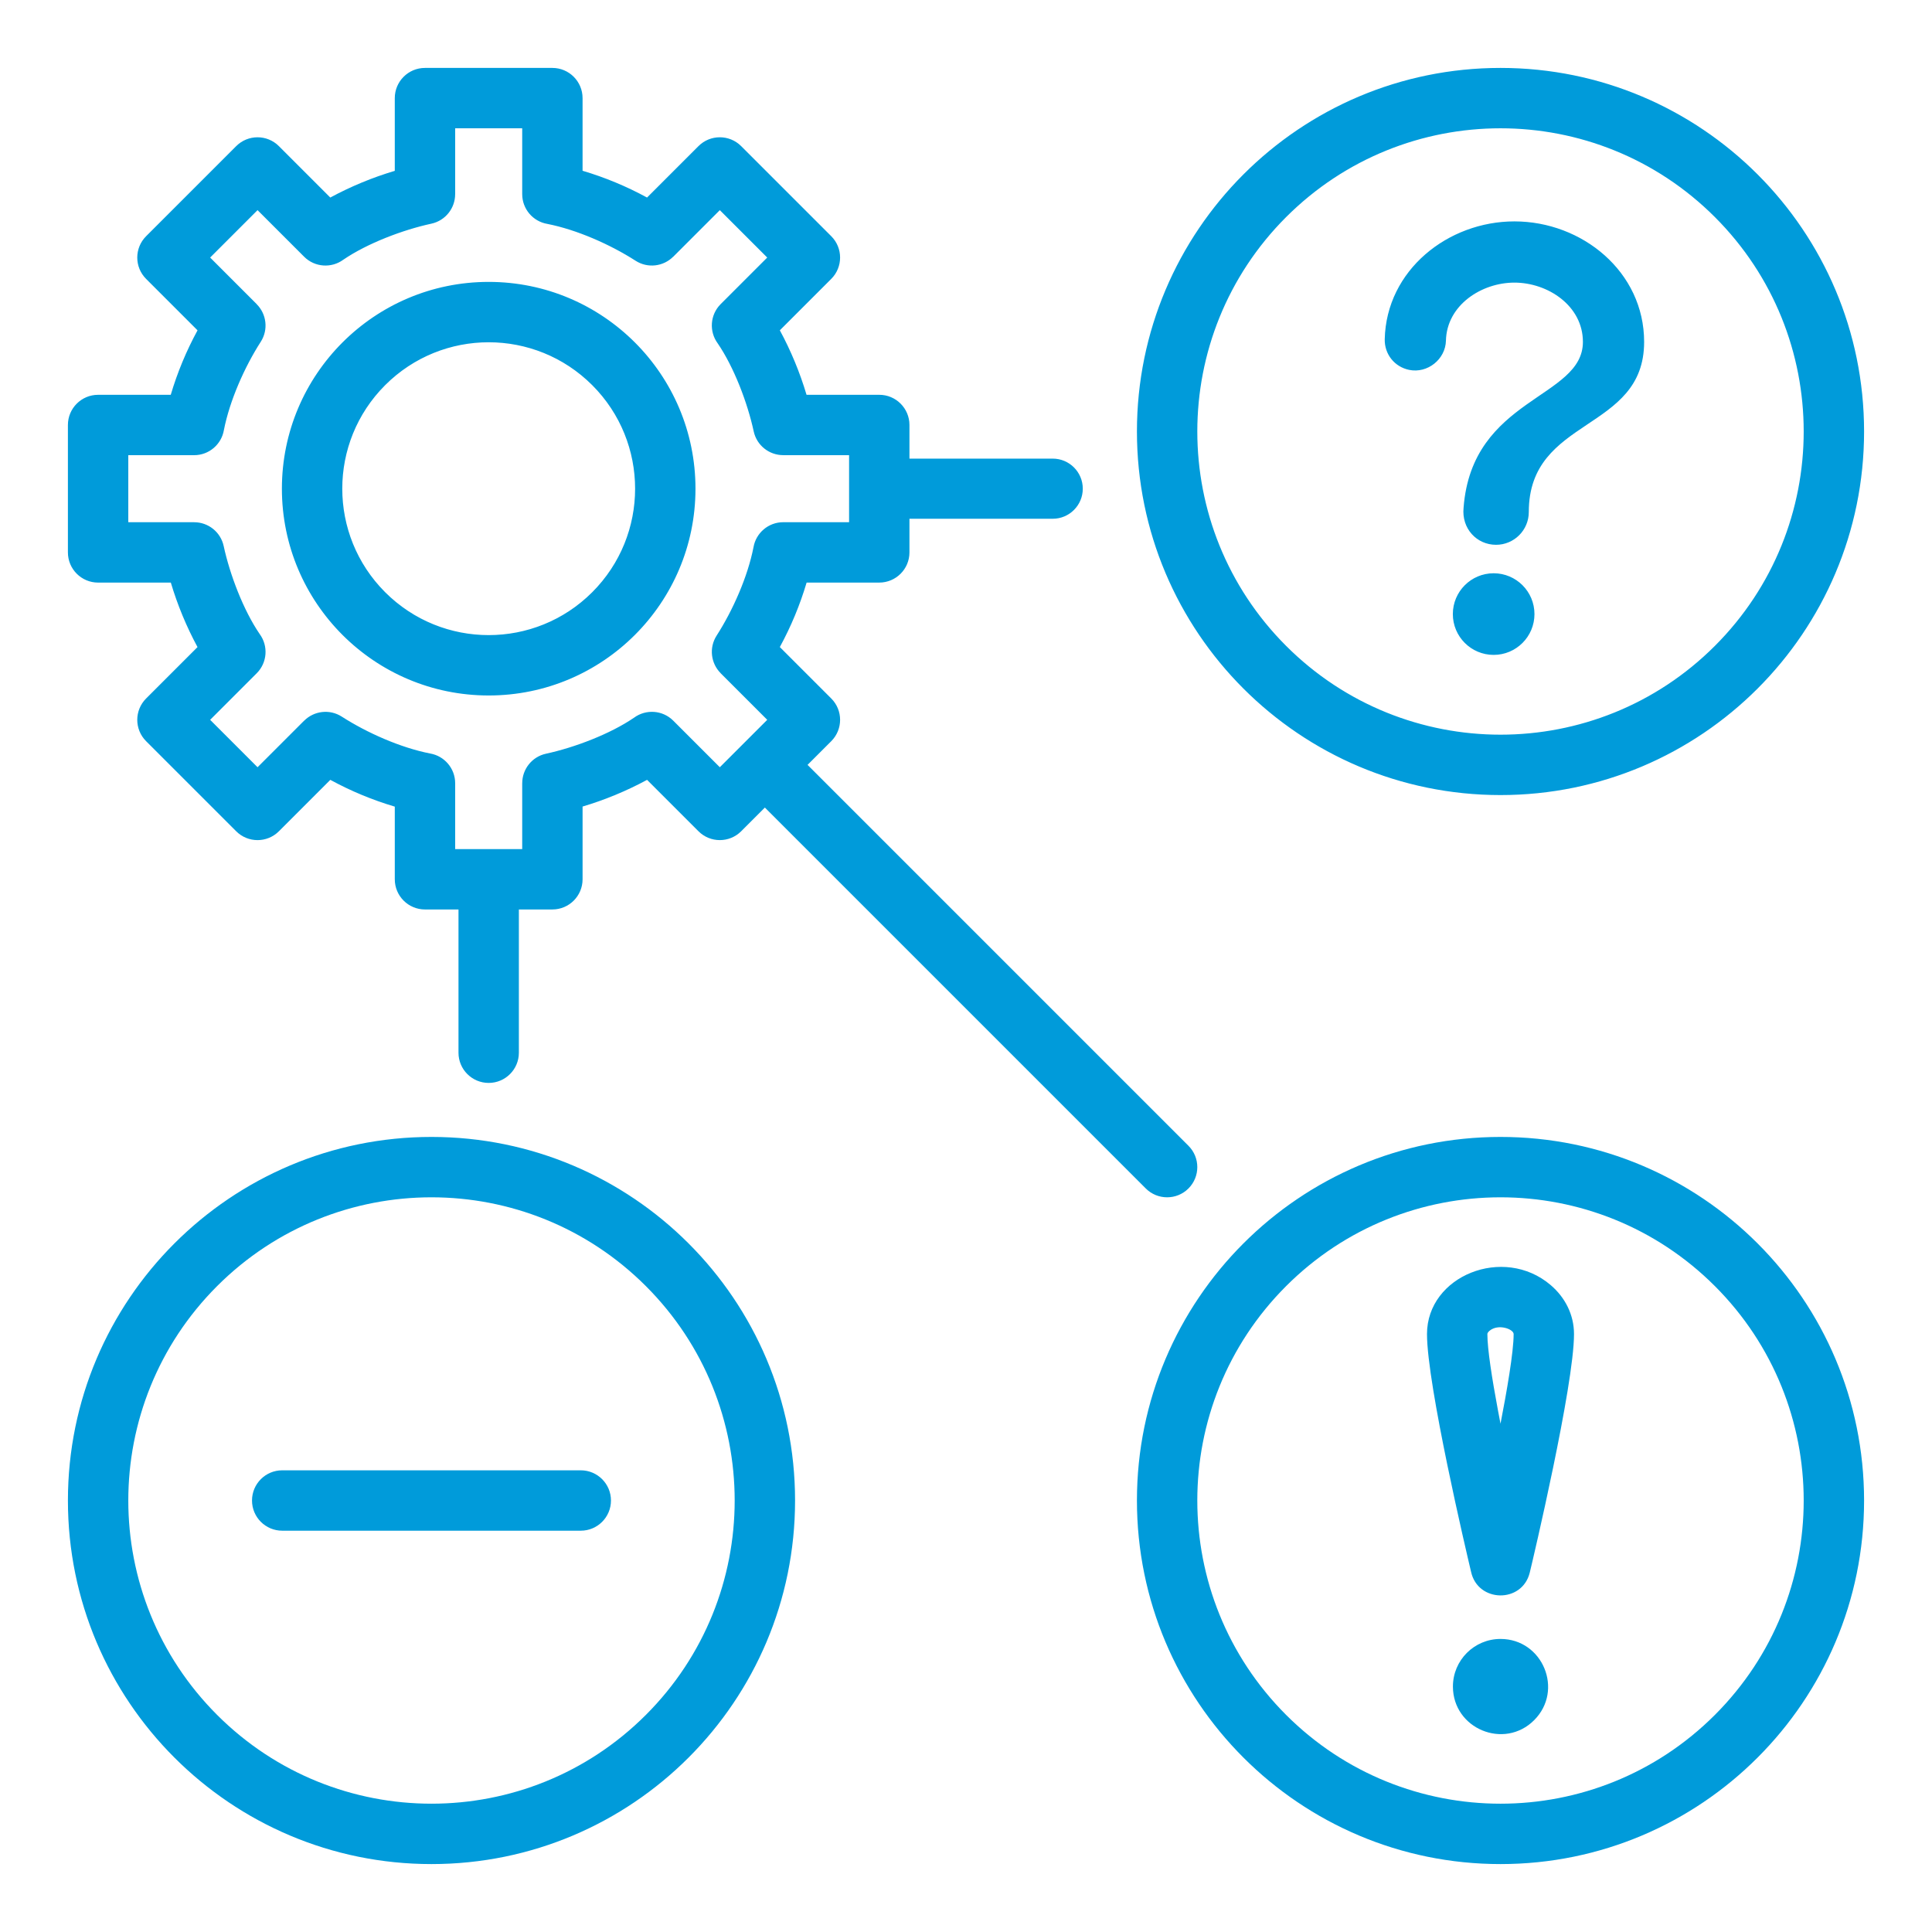 <svg xmlns="http://www.w3.org/2000/svg" xmlns:xlink="http://www.w3.org/1999/xlink" xmlns:svgjs="http://svgjs.dev/svgjs" id="Layer_1" viewBox="0 0 512 512" width="300" height="300"><g width="100%" height="100%" transform="matrix(1,0,0,1,0,0)"><path clip-rule="evenodd" d="m397.65 18c53.211 0 96.35 43.139 96.35 96.35s-43.139 96.35-96.35 96.35c-53.212 0-96.35-43.139-96.35-96.35s43.139-96.35 96.35-96.35zm-7.8 398.553c-1.251-5.269-11.68-49.537-11.68-63.017 0-15.423 20.284-23.635 32.774-12.979 3.816 3.255 6.185 7.844 6.185 12.979 0 13.641-10.89 59.822-11.729 63.225-2.021 8.194-13.76 7.979-15.55-.208zm7.141-42.71c.213 1.141.434 2.294.659 3.455 1.649-8.491 3.479-18.944 3.479-23.761 0-1.307-4.09-2.825-6.4-.854-.345.295-.559.603-.559.854 0 3.931 1.209 11.698 2.821 20.306zm.659 60.494c11.195 0 16.842 13.601 8.916 21.526-7.927 7.926-21.526 2.278-21.526-8.917.001-6.962 5.647-12.609 12.61-12.609zm-1.817-260.783c5.972 0 10.816-4.843 10.816-10.816 0-5.972-4.844-10.816-10.816-10.816-5.973 0-10.816 4.844-10.816 10.816.001 5.973 4.844 10.816 10.816 10.816zm.634-29.175c4.792 0 8.679-3.887 8.679-8.679 0-25.372 30.566-21.118 30.566-45.091 0-18.609-16.459-31.937-34.375-31.937-17.628 0-33.951 12.939-34.367 31.223-.09 3.961 2.588 7.327 6.468 8.129 4.853 1.003 9.636-2.801 9.751-7.755.22-9.409 9.424-15.373 18.147-15.373 8.857 0 18.151 6.132 18.151 15.713 0 15.068-29.402 14.642-31.625 43.945-.568 5.495 3.468 9.825 8.605 9.825zm-321.681 261.271c-4.418 0-8-3.582-8-8s3.582-8 8-8h79.127c4.418 0 8 3.582 8 8s-3.582 8-8 8zm62.722-164.633h8.882c4.418 0 8-3.582 8-8v-19.273c5.888-1.75 11.678-4.144 17.091-7.075l13.625 13.625c3.124 3.124 8.189 3.124 11.313 0l6.281-6.281 100.944 100.943c3.124 3.124 8.189 3.124 11.313 0s3.124-8.189 0-11.313l-100.945-100.943 6.282-6.282c3.124-3.124 3.124-8.189 0-11.313l-13.629-13.629c2.968-5.447 5.345-11.174 7.098-17.087h19.253c4.418 0 8-3.582 8-8v-8.914h37.966c4.401 0 7.969-3.568 7.969-7.969s-3.568-7.969-7.969-7.969h-37.966v-8.913c0-4.418-3.582-8-8-8h-19.273c-1.75-5.888-4.144-11.678-7.075-17.091l13.625-13.625c3.124-3.124 3.124-8.189 0-11.312l-23.875-23.875c-3.124-3.124-8.189-3.124-11.313 0l-13.629 13.629c-5.445-2.967-11.176-5.346-17.087-7.098v-19.252c0-4.418-3.582-8-8-8h-33.765c-4.418 0-8 3.582-8 8v19.273c-5.888 1.75-11.678 4.144-17.091 7.075l-13.622-13.625c-3.124-3.124-8.189-3.124-11.312 0l-23.876 23.875c-3.124 3.124-3.124 8.189 0 11.312l13.629 13.629c-2.967 5.445-5.346 11.176-7.098 17.087h-19.254c-4.418 0-8 3.582-8 8v33.765c0 4.418 3.582 8 8 8h19.273c1.75 5.888 4.144 11.678 7.075 17.091l-13.625 13.625c-3.124 3.124-3.124 8.189 0 11.313l23.875 23.875c3.124 3.124 8.189 3.124 11.312 0l13.629-13.629c5.447 2.968 11.175 5.345 17.087 7.098v19.253c0 4.418 3.582 8 8 8h8.882v37.966c0 4.418 3.582 8 8 8s8-3.582 8-8zm59.525-43.963-6.271 6.271-12.34-12.339c-2.831-2.831-7.257-3.096-10.387-.795-6.338 4.331-15.783 7.916-23.332 9.549-3.748.81-6.31 4.127-6.306 7.813h-.006v17.465h-17.765v-17.449c0-3.954-2.869-7.238-6.639-7.884-7.793-1.529-16.685-5.45-23.413-9.772-3.219-2.066-7.362-1.529-9.958 1.073l-.01-.01-12.351 12.351-12.563-12.563 12.339-12.34c2.831-2.831 3.097-7.257.795-10.387-4.331-6.339-7.916-15.783-9.549-23.332-.81-3.749-4.127-6.31-7.813-6.306v-.006h-17.464v-17.765h17.449c3.954 0 7.238-2.869 7.884-6.639 1.529-7.794 5.448-16.685 9.772-23.413 2.066-3.219 1.529-7.362-1.073-9.958l.01-.01-12.35-12.353 12.563-12.563 12.34 12.339c2.831 2.831 7.257 3.097 10.387.795 6.339-4.331 15.783-7.916 23.332-9.549 3.748-.81 6.31-4.127 6.306-7.813h.006v-17.464h17.765v17.449c0 3.954 2.869 7.238 6.639 7.884 7.794 1.53 16.685 5.449 23.413 9.772 3.219 2.066 7.362 1.528 9.958-1.073l.01.01 12.351-12.351 12.563 12.563-12.339 12.34c-2.831 2.831-3.096 7.257-.795 10.387 4.331 6.338 7.916 15.783 9.549 23.332.81 3.748 4.127 6.31 7.813 6.306v.006h17.465v17.765h-17.449c-3.954 0-7.238 2.869-7.884 6.639-1.529 7.793-5.45 16.685-9.772 23.413-2.066 3.219-1.529 7.362 1.073 9.958l-.01.01 12.351 12.351zm-67.525-122.348c30.265 0 54.802 24.537 54.802 54.802s-24.537 54.802-54.802 54.802-54.802-24.537-54.802-54.802c0-30.264 24.538-54.802 54.802-54.802zm27.438 27.365c15.153 15.152 15.152 39.723 0 54.875-15.153 15.153-39.723 15.153-54.875 0s-15.153-39.723 0-54.875c15.152-15.153 39.723-15.153 54.875 0zm-42.596 199.229c-53.211 0-96.35 43.139-96.35 96.35s43.139 96.35 96.35 96.35 96.35-43.139 96.35-96.35-43.139-96.35-96.35-96.35zm56.817 39.533c-31.378-31.378-82.255-31.378-113.633 0s-31.378 82.255 0 113.633c31.377 31.377 82.256 31.378 113.633 0 31.377-31.377 31.377-82.255 0-113.633zm226.483-39.533c-53.211 0-96.35 43.139-96.35 96.35s43.139 96.35 96.35 96.35 96.35-43.139 96.35-96.35-43.139-96.35-96.35-96.35zm56.817 39.533c-31.378-31.378-82.256-31.378-113.634 0s-31.378 82.256 0 113.634 82.256 31.378 113.634 0c31.378-31.377 31.378-82.256 0-113.634zm-.001-283.3c-31.378-31.378-82.255-31.378-113.633 0-31.378 31.377-31.378 82.255 0 113.633s82.256 31.378 113.633 0c31.378-31.377 31.378-82.255 0-113.633z" fill-rule="evenodd" fill="#009bda" fill-opacity="1" data-original-color="#000000ff" stroke="none" stroke-opacity="1"></path></g></svg>